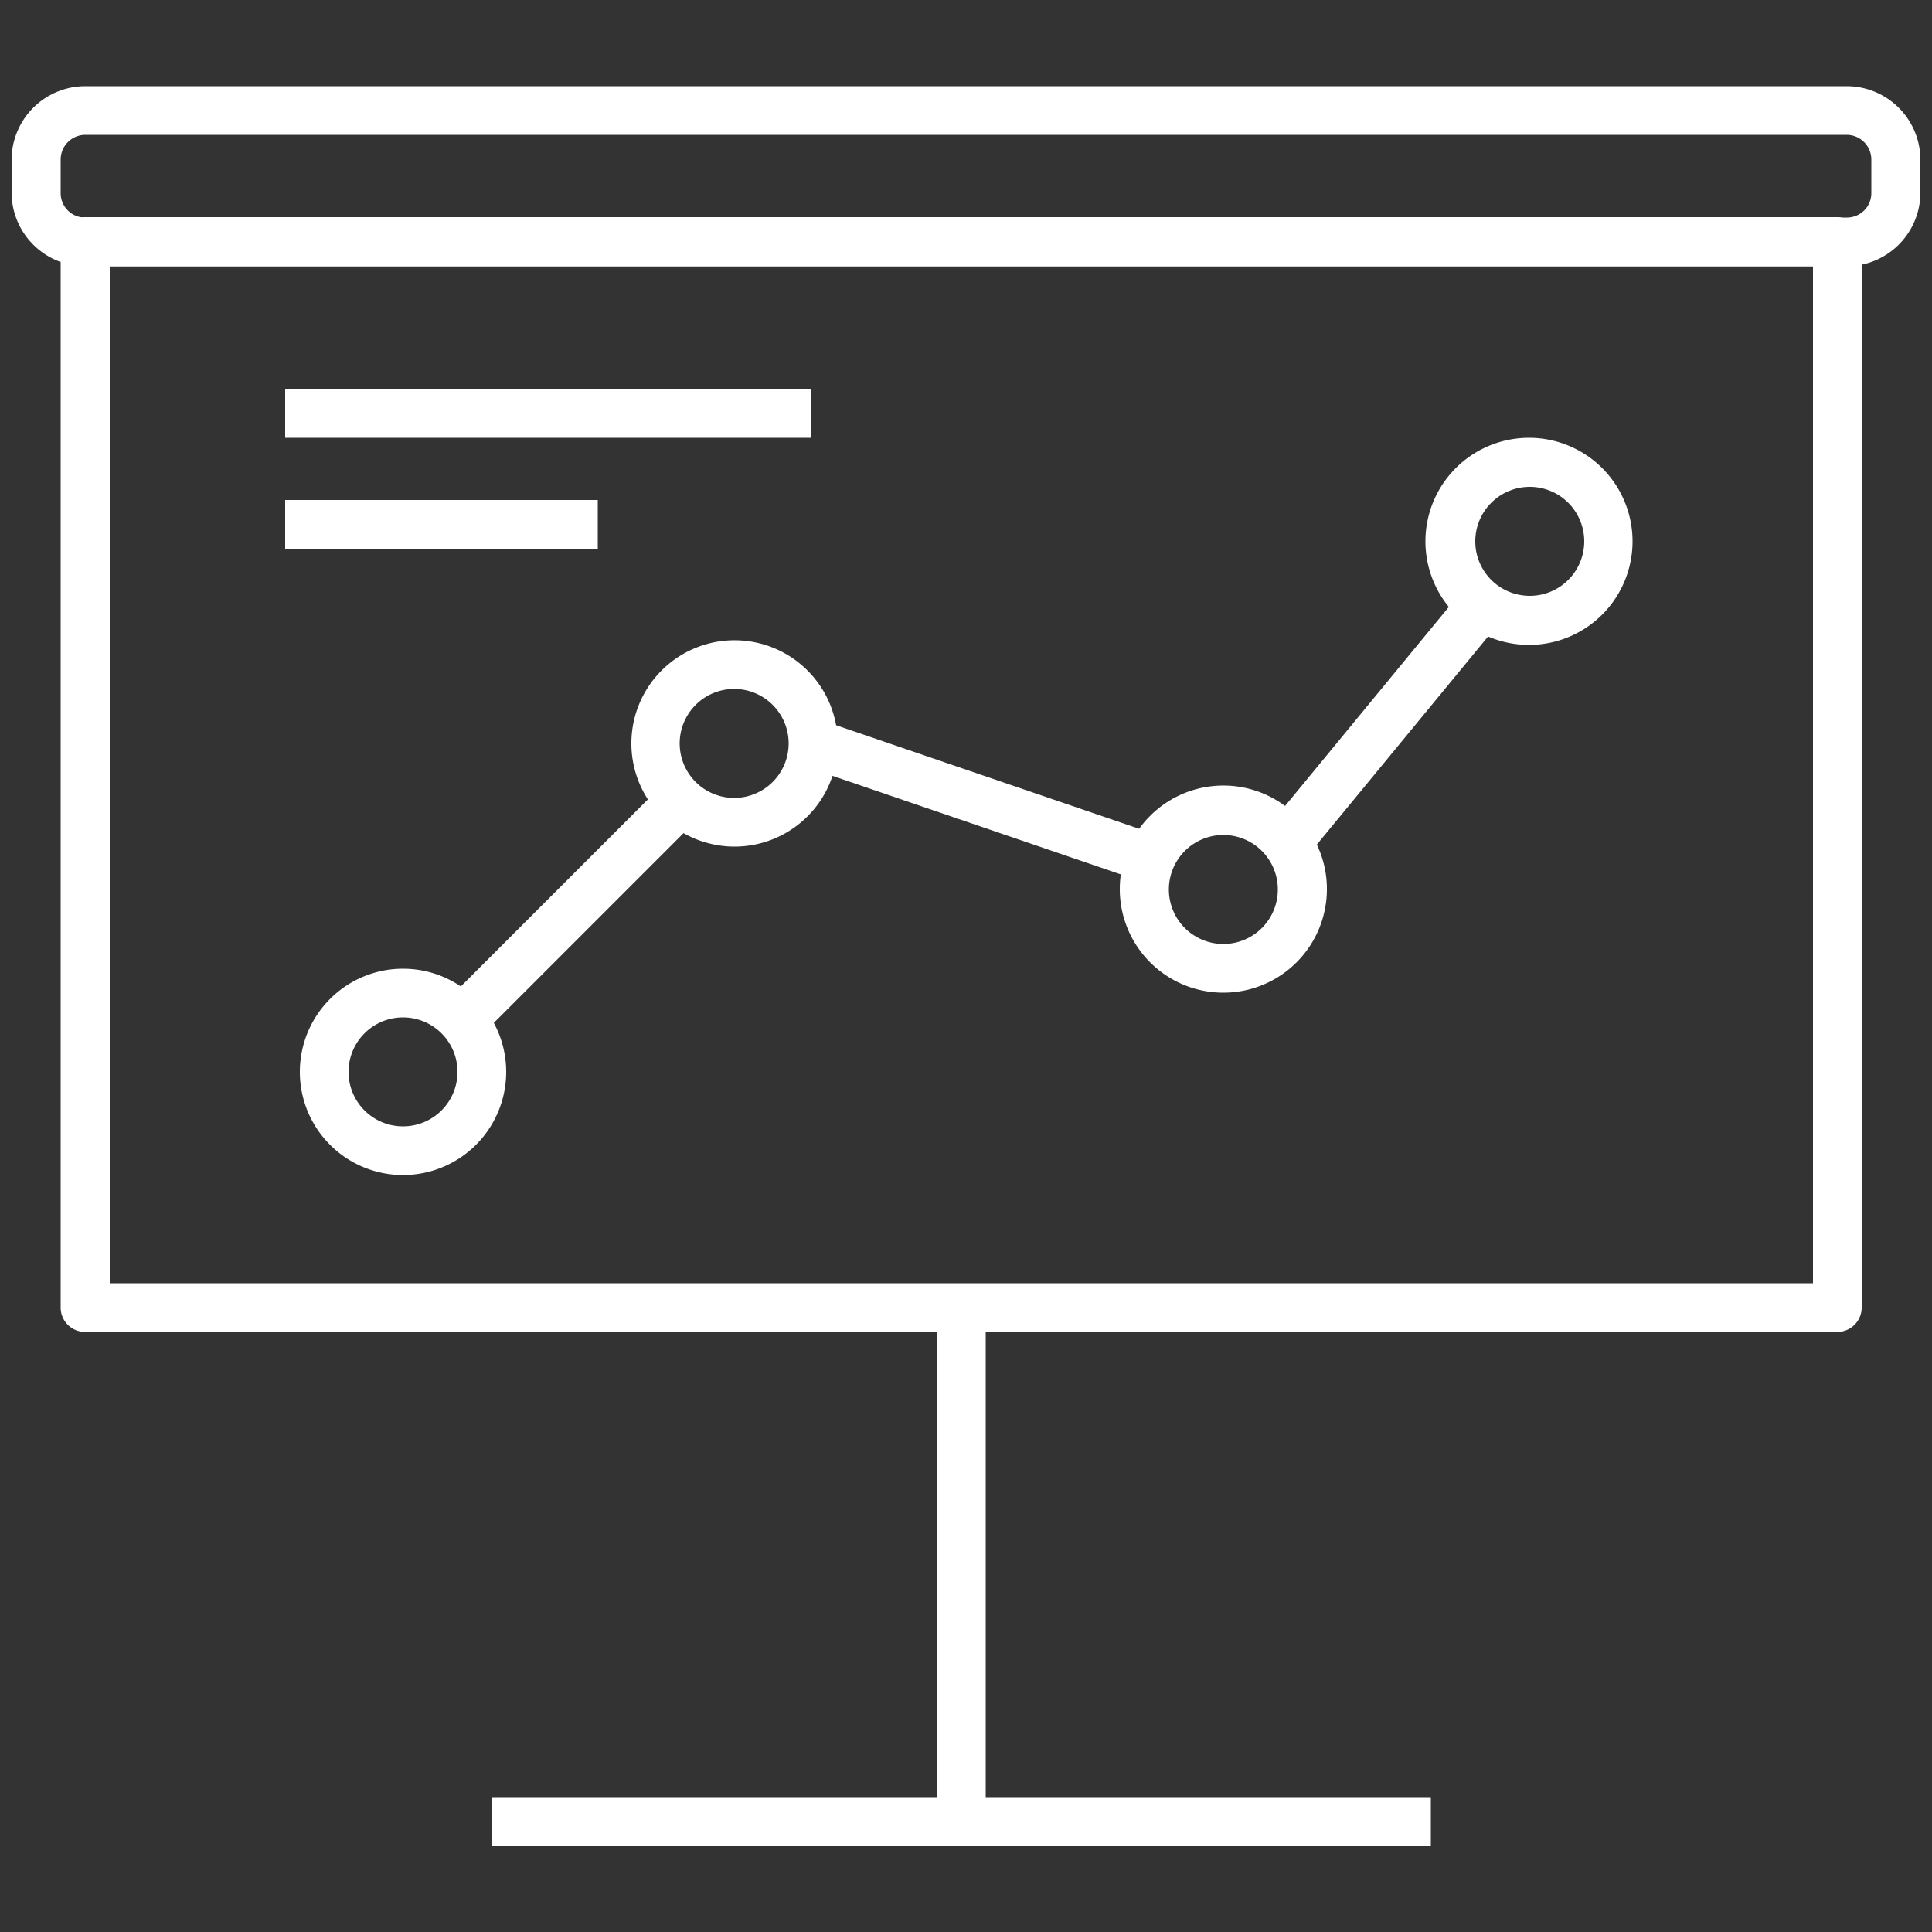 <?xml version="1.0" encoding="UTF-8"?>
<svg xmlns="http://www.w3.org/2000/svg" id="Layer_1" data-name="Layer 1" width="50" height="50" viewBox="0 0 50 50">
  <rect x="0" y="0" width="50" height="50" fill="#333333" stroke="none"/>
  <defs>
    <style>.cls-1{fill:#fff;}</style>
  </defs>
  <title>securities-icon</title>
  <path class="cls-1" d="M10.43,30.41a2.67,2.67,0,1,1,2.67-2.67A2.67,2.67,0,0,1,10.43,30.41Zm0-4.08a1.41,1.41,0,1,0,1.41,1.41A1.41,1.41,0,0,0,10.43,26.33Z"></path>
  <path class="cls-1" d="M19,21.91a2.67,2.67,0,1,1,2.68-2.67A2.67,2.67,0,0,1,19,21.91Zm0-4.08a1.41,1.41,0,1,0,1.41,1.41A1.41,1.41,0,0,0,19,17.83Z"></path>
  <path class="cls-1" d="M31.66,25.69A2.68,2.68,0,1,1,34.34,23,2.68,2.68,0,0,1,31.66,25.69Zm0-4.08A1.41,1.41,0,1,0,33.07,23,1.41,1.41,0,0,0,31.66,21.61Z"></path>
  <path class="cls-1" d="M39.57,16.69A2.68,2.68,0,1,1,42.25,14,2.68,2.68,0,0,1,39.57,16.69Zm0-4.09A1.41,1.41,0,1,0,41,14,1.41,1.41,0,0,0,39.57,12.6Z"></path>
  <rect class="cls-1" x="10.82" y="23.02" width="7.76" height="1.27" transform="translate(-12.42 17.32) rotate(-45)"></rect>
  <rect class="cls-1" x="24.79" y="16.13" width="1.27" height="9.21" transform="translate(-2.41 38.09) rotate(-71.13)"></rect>
  <rect class="cls-1" x="31.85" y="18.1" width="7.97" height="1.27" transform="translate(-1.4 34.49) rotate(-50.55)"></rect>
  <path class="cls-1" d="M47.8,6.89H2.2A1.91,1.91,0,0,1,.3,5V4.13a1.91,1.91,0,0,1,1.9-1.9H47.8a1.91,1.91,0,0,1,1.9,1.9V5A1.91,1.91,0,0,1,47.8,6.89ZM2.2,3.49a.64.64,0,0,0-.63.64V5a.63.63,0,0,0,.63.63H47.8A.63.63,0,0,0,48.43,5V4.13a.64.64,0,0,0-.63-.64Z"></path>
  <path class="cls-1" d="M47.55,34.47H2.2a.63.63,0,0,1-.63-.63V6.26a.64.64,0,0,1,.63-.64H47.55a.64.64,0,0,1,.63.64V33.84A.63.63,0,0,1,47.55,34.47ZM2.84,33.21H46.92V6.89H2.84Z"></path>
  <rect class="cls-1" x="24.24" y="33.84" width="1.27" height="13.3"></rect>
  <rect class="cls-1" x="12.72" y="46.51" width="24.31" height="1.27"></rect>
  <rect class="cls-1" x="7.38" y="10.06" width="13.61" height="1.27"></rect>
  <rect class="cls-1" x="7.38" y="12.94" width="8.09" height="1.27"></rect>
</svg>